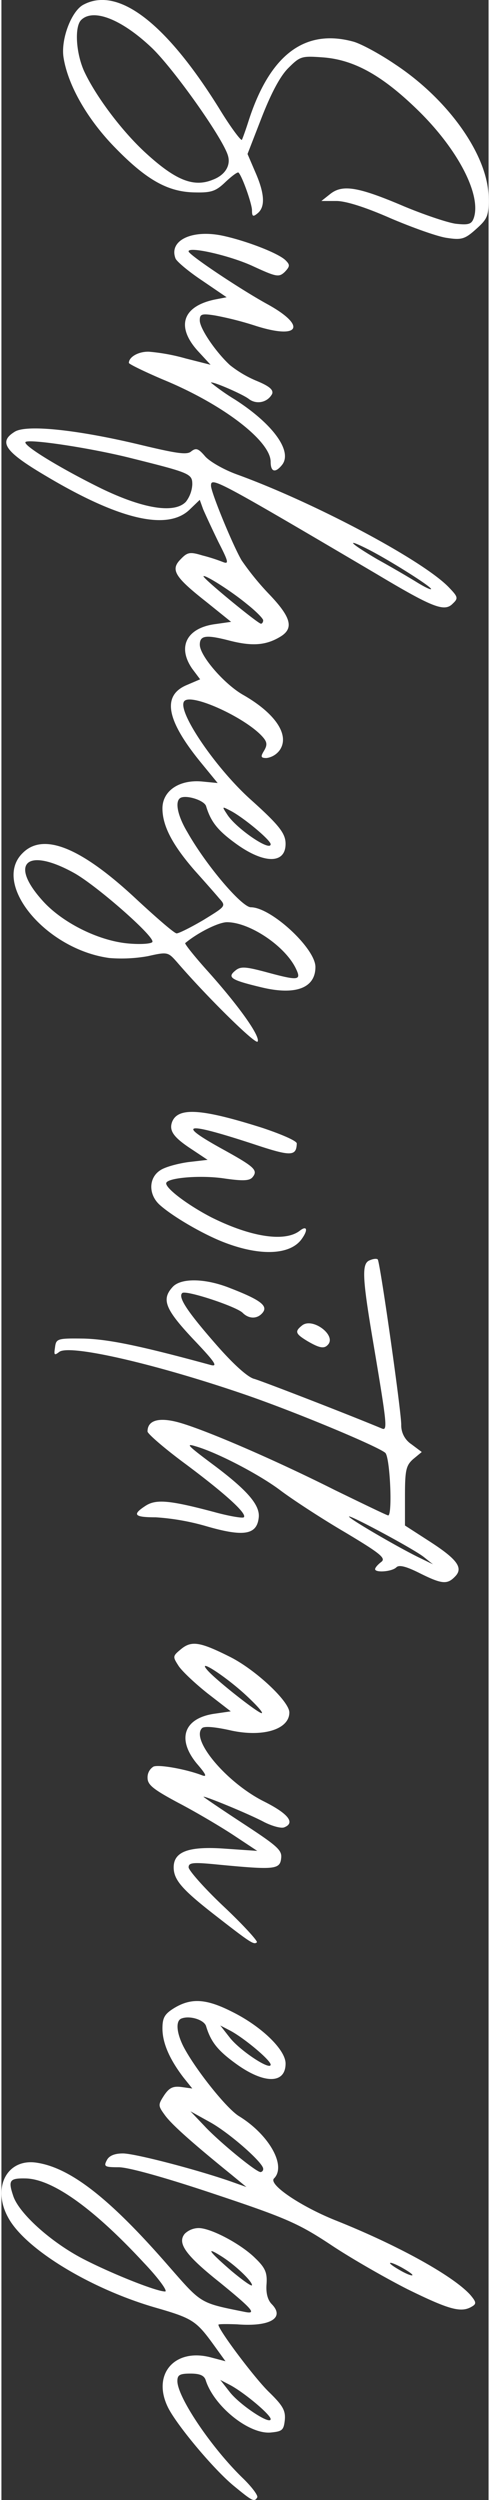 <svg xmlns="http://www.w3.org/2000/svg" id="Layer_1" data-name="Layer 1" width="49" height="250" viewBox="0 0 130.57 670.06"><rect x="0" y="0" width="130.57" height="670.06" fill="#333333" stroke="none"/><defs><style>.cls-1{fill:#fff;fill-rule:evenodd;}</style></defs><path class="cls-1" d="M814.09,237.39c1.2,7.5,6.5,16.7,14,24.3,8.4,8.6,14.1,11.7,21.2,11.8,4.4.1,5.6-.3,8.2-2.8,1.7-1.6,3.3-2.8,3.5-2.5,1,1,3.6,8.4,3.6,10.1s.3,1.8,1.5.8c2.1-1.7,1.9-5.3-.6-11l-2.1-4.9,3.8-9.8c2.5-6.4,4.9-11,7.1-13.2,3.2-3.2,3.6-3.3,9.2-2.9,8.4.6,16,4.8,25.7,14.3,10.6,10.4,16.8,22.4,14.9,28.6-.6,1.8-1.3,2.1-4.9,1.7-2.2-.3-8.4-2.4-13.7-4.6-12.4-5.3-16.6-6-19.9-3.4l-2.4,1.9h4c2.6,0,7.9,1.7,14.7,4.7,5.9,2.5,12.6,4.9,15,5.2,3.9.6,4.8.3,7.8-2.4s3.4-3.5,3.3-8.5c-.1-11-10.5-26-25-35.6-4.1-2.8-9.1-5.5-11.2-6.1q-19.65-5.4-28.2,21.5c-.7,2.2-1.5,4.4-1.7,4.8s-3-3.3-6.1-8.4c-14.3-23-27.1-32.8-36.4-27.8C816.19,224.89,813.29,232.49,814.09,237.39Zm4.7-10.1c3.2-3.2,10.8-.3,19,7.5,6,5.8,19.3,24.6,20.4,29,.7,2.6-.9,5.1-4.1,6.3-5.1,2.1-9.9.2-17.8-7-6.5-5.9-13.6-15.4-16.7-22.1C817.39,236.09,817,229.09,818.79,227.29Zm21.8,96.3c16.1,6.6,29,16.5,29,22.1,0,2.7,1.2,3.1,3,.9,3-3.6-2.3-11-12.6-17.6a58.65,58.65,0,0,1-6.4-4.5c0-.6,8.6,3.1,10.2,4.4a4.17,4.17,0,0,0,6.2-1.4c.4-1.1-.8-2.1-4.2-3.5a30.18,30.18,0,0,1-7.1-4.2c-3.8-3.5-8.1-9.8-8.1-12,0-1.7.5-1.9,4.2-1.3a88,88,0,0,1,10.9,2.8c11.7,3.7,13.6,0,3.1-5.8-7.3-4-21.2-13.3-21.2-14.2,0-1.4,11,1.1,17.1,3.9,6.5,3,7.1,3.1,8.7,1.6,1.4-1.5,1.4-1.9.2-3.1-2-2-11.3-5.5-17.4-6.7-8-1.5-13.9,1.5-12.1,6.2.3.8,3.5,3.5,7.1,5.9l6.6,4.5-3.1.6c-8.7,1.8-10.5,7.2-4.7,13.7l3.5,3.8-6.7-1.7a51.92,51.92,0,0,0-9.8-1.8c-2.8-.1-5.4,1.4-5.4,3C831.59,319.49,835.69,321.49,840.59,323.59Zm-31.4,25.8c19.9,11.9,32.9,14.9,38.8,9l2.6-2.5.9,2.5c.6,1.4,2.4,5.3,4.1,8.8,2.6,5.1,2.9,6,1.3,5.4a46.92,46.92,0,0,0-5.6-1.8c-3.3-1-4-.9-5.8,1-2.8,2.8-1.7,4.7,6.8,11.4l6.7,5.4-4.2.6c-7.7,1-10.3,6.1-6.2,12l2.1,2.8-3.5,1.5c-6.8,2.8-5.6,9.4,3.7,20.8l4.5,5.5-4.1-.4c-6.2-.6-10.7,2.5-10.7,7.2s2.7,9.8,8.6,16.6c2.6,2.9,5.6,6.3,6.6,7.5,1.9,2.1,1.8,2.1-4.2,5.8-3.4,2-6.6,3.6-7.2,3.6s-5.2-4-10.5-8.9c-15-14.1-25.2-18.3-30.8-12.6-8.3,8.2,6.2,25.8,23.3,28.1a40.22,40.22,0,0,0,10.3-.5c5.3-1.2,5.4-1.1,7.8,1.6,8,9.3,21.1,22.2,21.6,21.3.8-1.3-4.8-9.3-13.3-18.8-3.6-4-6.3-7.4-6.1-7.6,3.5-2.9,9-5.6,11.2-5.6,5.9,0,15.2,6.1,18.3,12.1,1.8,3.6,1.1,3.7-8.1,1.2-5.3-1.4-6.6-1.5-8-.3-2.2,1.8-1.1,2.5,6.8,4.4,9.3,2.3,14.7.3,14.7-5.4,0-5-11.9-16-17.3-16-2.4,0-11.9-11.1-17-20.1-2.7-4.5-3.4-8.3-1.9-9.2s6.4.6,6.9,2.2c1.3,4.3,3.2,6.6,8.2,10.2,7.4,5.3,13.1,5.3,13.1-.1,0-2.8-1.7-5-9.5-12-9.5-8.6-19.9-24-17.6-26.3,2.1-2.1,16.8,4.7,21.1,9.8,1.1,1.3,1.1,2.1.2,3.6s-.9,1.9.7,1.9A5.25,5.25,0,0,0,872,423c2.8-4-1.1-9.9-9.9-14.9-5-2.9-11.5-10.4-11.5-13.4,0-2.5,1.7-2.7,7.9-1.1s9.9,1.3,13.8-1.1c3.5-2.2,2.8-5.1-3-11.2a72.6,72.6,0,0,1-7.5-9.2c-2.3-3.9-8.2-18.2-8.2-20,0-2.4,1.2-1.8,44.6,23.8,14.9,8.9,18,10.1,20.2,7.8,1.5-1.4,1.4-1.8-.9-4.2-6.7-7.2-36-22.8-56.9-30.4-3.6-1.3-7.4-3.5-8.6-4.9-1.8-2.1-2.4-2.3-3.7-1.3-1.1,1-3.8.6-13.8-1.8-16.7-4-30.6-5.5-33.6-3.4C796.59,340.39,798.39,343,809.19,349.39Zm28.7,125c-.3.5-3.2.7-6.5.4-7.8-.7-17.3-5.4-22.6-11.1-9.5-10.3-4.7-14.9,8.1-7.8C823,459.29,838.69,473.09,837.89,474.39Zm20.9-35.2c3.5,1.8,10.8,7.9,10.8,9,0,2.1-9.2-4.2-11.6-7.9C856.49,438,856.49,438,858.79,439.19Zm4.4-55.4c2.4,1.9,4.4,3.9,4.4,4.4s-.3.9-.6.9c-.8,0-15.4-12-15.4-12.7S858.59,380,863.19,383.79Zm32.6-14.6c5.5,2.8,16.8,9.9,16.8,10.6,0,.3-1.7-.5-3.8-1.8s-6.7-4-10.5-6.1C890.79,367.49,889.29,365.89,895.79,369.19Zm-91.9-28.8c.9-.9,17.5,1.6,28.2,4.3,16,4,16.5,4.2,16.5,7.1a8.34,8.34,0,0,1-1.7,4.6c-3,3.2-11.2,2-22.6-3.5C813.69,347.69,803.09,341.29,803.89,340.39Zm35.9,204.4c3.4,3.1,11.6,7.9,17.3,10.1,9.8,3.8,17.9,3.4,20.9-1,1.7-2.4,1.3-3.6-.6-2.1-4,3.1-13.1,1.7-23.7-3.6-6-3.1-12.1-7.6-12.1-9.1s9.2-2.3,15.7-1.3c4.9.7,6.6.6,7.4-.3,1.6-1.9.6-2.8-7.5-7.3-13.3-7.3-10.7-7.7,7.9-1.6,9.9,3.3,11.4,3.3,11.5-.2,0-.7-4.2-2.5-9.3-4.2-16.1-5.1-22.5-5.6-24.1-1.6-.9,2.4.4,4.2,5.3,7.4l4.2,2.8-5.2.6c-2.8.4-6.2,1.3-7.5,2.2C836.89,537.59,836.79,542,839.79,544.79Zm39.7,36.6c3.1,1.8,4.4,2.1,5.4,1,2.5-2.5-4.1-7.5-6.9-5.2C876,578.79,876.19,579.39,879.49,581.39Zm-66.6,2.9c2.6-2.2,26,3.2,50.1,11.5,13.6,4.7,35.1,13.7,37.3,15.5,1.3,1,2,16.8.8,16.8-.3,0-6.7-3.1-14.3-6.8-16.7-8.4-36-16.7-42.5-18.3-4.9-1.2-7.7-.3-7.7,2.6,0,.6,4.6,4.6,10.3,8.8,10.7,8,16.5,13.3,15.5,14.2-.3.3-3.9-.3-7.9-1.4-12-3.2-15.6-3.5-18.4-1.7-3.7,2.4-3.1,3.1,2.7,3.1a63,63,0,0,1,13.6,2.4c10,2.9,13.5,2.3,14-2.3.4-3.3-2.9-7.2-11.8-13.9-7.5-5.6-7.9-6.1-5-5.2,5.8,1.7,16.9,7.5,22.5,11.7,3.3,2.5,11.1,7.6,17.4,11.3,9.7,5.8,11.1,7,9.7,8-.9.7-1.6,1.5-1.6,1.9,0,1,4.5.7,5.7-.5.7-.7,2.5-.3,6.1,1.5,6,3,7.5,3.2,9.6,1,2.3-2.3.7-4.6-6.9-9.5l-6.5-4.2v-7.9c0-7,.3-8.2,2.2-9.9l2.3-1.9-2.8-2.1a6.07,6.07,0,0,1-2.7-5.2c0-3.7-5.7-43.8-6.3-44.3-.2-.3-1.2-.2-2.1.2-2.2.8-2.1,4.3.8,21.5,3.8,22.6,4,24.3,2.4,23.6-9.6-4-32.1-12.7-34.2-13.3-1.7-.4-5.6-3.9-10.3-9.3-7.6-8.7-10.2-12.6-9-13.7.9-.9,14.5,3.6,16.2,5.3s4,1.7,5.4-.1-.7-3.4-8.7-6.5c-6.7-2.7-13.3-2.8-15.5-.3-3,3.3-2,5.9,5.5,13.9,5.7,6,6.8,7.5,4.8,7-19.4-5.3-27.5-6.9-34-7.1-7.2-.1-7.5,0-7.8,2.4C811.49,585.09,811.59,585.29,812.89,584.29Zm97.7,54.9,2.5,2-3.5-1.7c-5.4-2.6-19-10.5-19-11.1S907.79,637,910.59,639.19Zm-65.8,65.9c4.6,2.4,11.2,6.3,14.7,8.6L866,718l-8.7-.6c-9.7-.7-13.7.8-13.7,5,0,3.4,2.3,6,11.3,13,9.5,7.4,10.2,7.8,11,7.1.3-.3-3.7-4.7-8.9-9.6s-9.4-9.7-9.4-10.5c0-1.3,1.2-1.4,8.2-.7,14.7,1.4,16.3,1.3,16.6-1.7.3-2.2-1-3.3-10.3-9.4-5.8-3.8-10.5-7-10.5-7.1,0-.4,12.2,4.6,16.3,6.8,2.2,1.1,4.5,1.7,5.3,1.4,3.1-1.2,1.1-3.7-5.5-7-9.9-5-19.6-16.5-16.5-19.6.6-.6,3.5-.3,7.2.5,8.9,2.1,16.2-.1,16.2-4.7,0-3-9.2-11.6-16.1-15-7.8-3.9-10.1-4.3-12.9-2-2.3,1.9-2.3,2-.7,4.5.9,1.4,4.4,4.7,7.8,7.4l6.2,4.8-4.1.6c-8.4,1.1-10.5,6.7-5,13.4,2.6,3,2.8,3.7,1.3,3.1-4.2-1.6-11.4-2.9-12.9-2.3a3.37,3.37,0,0,0-1.6,3C836.59,700.29,838.09,701.49,844.79,705.09Zm7.7-35.7c-2.6-3.1,5,1.8,10.5,6.9,2.8,2.6,4.7,4.7,4.2,4.8C866.19,681.09,854.49,671.89,852.49,669.39Zm-23.6,133.4c2.6,0,12.6,2.8,25.7,7.2,19.2,6.4,22.5,7.9,31,13.5,5.2,3.5,14.6,8.9,20.7,12,11.2,5.5,14.4,6.4,17.3,4.6,1.2-.7,1.1-1.2-.5-3.1-4.6-5.1-19.4-13.3-36.2-20-9.2-3.7-18-9.6-16.4-11.2,3.4-3.4-1.4-11.8-9.4-16.7-3.4-2.1-11.8-12.7-14.9-18.7-1.9-3.8-2.1-7-.4-7.5,2.2-.8,6,.4,6.5,2.1,1.3,4.3,3.2,6.6,8.2,10.2,7.4,5.3,13.1,5.3,13.1-.2,0-3.7-6.5-10-14.4-13.9-6.9-3.5-10.9-3.7-15.4-1-2.6,1.6-3.2,2.6-3.2,5.5,0,3.8,1.8,8.1,5.6,13.1l2.4,3-2.9-.4c-2.3-.3-3.3.2-4.7,2.3-1.6,2.5-1.6,2.7.3,5.3s7.7,7.7,17.8,15.9l4,3.3-4.5-1.6c-9.6-3.3-25.5-7.4-28.6-7.4-2.2,0-3.7.6-4.3,1.8C824.79,802.59,825.09,802.79,828.89,802.79Zm75.7,26.8c1.6.9,3,1.8,3,2.1s-1.4-.2-3-1.1-3-1.8-3-2.1S902.89,828.69,904.59,829.59Zm-46-63.5c3.7,1.9,11,8,11,9.2,0,1.7-8.3-3.8-11-7.3l-2.5-3.2Zm-6.5,25.9-4-4.2,5.4,3c5.3,3,14.1,10.8,14.1,12.4a.81.81,0,0,1-.7.9C865.69,804.09,856.19,796.29,852.09,792Zm-53,24c4.3,8.5,22.1,19.4,39.9,24.5,9.7,2.8,10.7,3.5,15.4,10l3.1,4.3-3.8-1c-9.9-2.7-16.1,4.6-11.5,13.6,2.5,4.8,12,16.2,17.4,20.7,5.1,4.2,5.6,4.5,6.4,3.2.3-.5-1.5-2.9-4-5.3-8.4-8.2-17.4-21.6-17.4-25.9,0-1.6.6-2,3.5-2,2.5,0,3.7.5,4.1,1.8,2.2,6.9,11.5,14.5,17.4,14,3.1-.3,3.5-.6,3.8-3.4.2-2.5-.5-3.8-4.3-7.5s-13.5-16.6-13.5-18c0-.2,2.3-.2,5-.1,8.8.7,12.9-1.7,9.3-5.4-1.1-1.1-1.6-3-1.4-5.4.2-3-.3-4.3-3-6.9-3.8-3.8-11.9-8.1-15.2-8.1a5.46,5.46,0,0,0-3.7,1.5c-2.1,2.5.1,5.7,9.4,13.1,8.7,7.1,9.9,8.5,6.8,7.9-12.4-2.5-11.6-2.1-20.8-12.6-15.5-17.8-26-26-35-27.4C799.09,800.29,794.89,808,799.09,816Zm70.5,54.3c0,1.7-8.3-3.8-11-7.3l-2.5-3.2,2.5,1.3C862.29,863,869.59,869.09,869.59,870.29Zm-10.5-39.7c-6-5.2-7.1-6.7-2.8-4,3.7,2.3,8.3,6.7,8.3,7.8C864.59,834.89,862.09,833.09,859.09,830.59ZM804,805.79c7.1.2,18,7.9,31.6,22.6,4,4.2,6.5,7.7,5.7,7.7-2.4,0-14.6-4.9-22.1-8.8-8.6-4.5-17.1-12.2-18.6-16.8C799.19,806.29,799.59,805.69,804,805.79Z" transform="translate(-797.43 -221.92)"></path></svg>